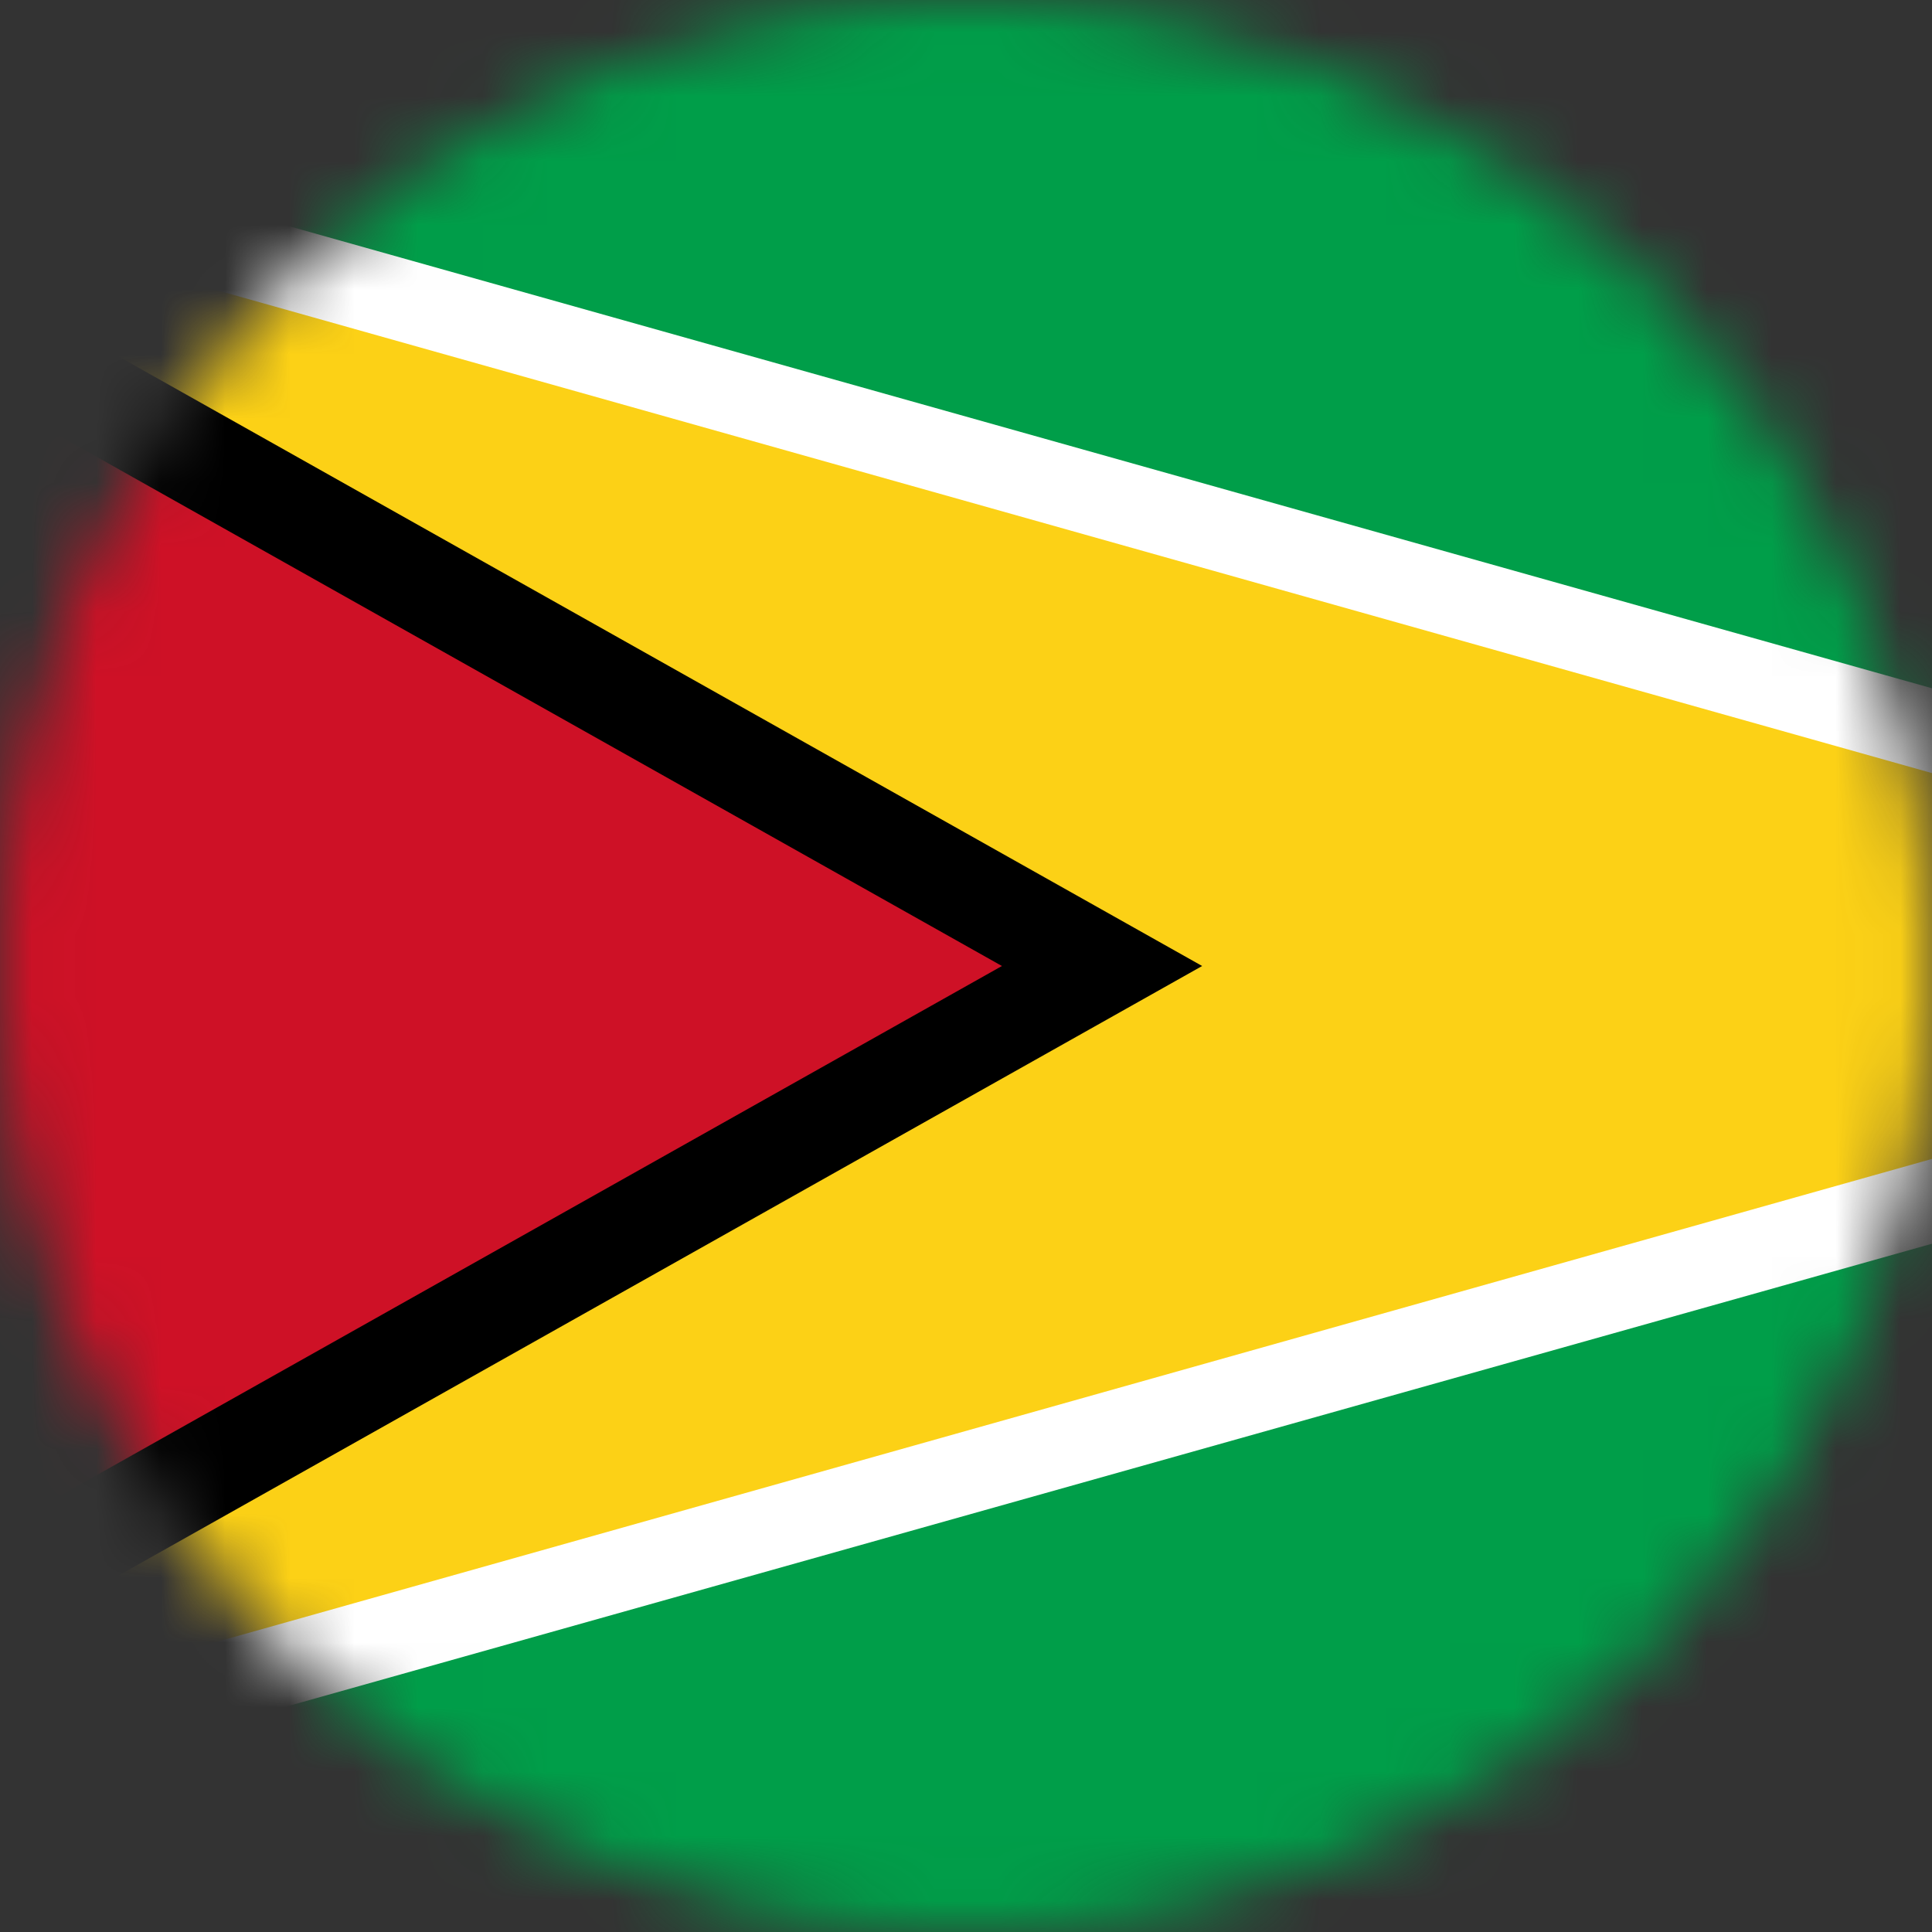 <svg width="30" height="30" viewBox="0 0 30 30" fill="none" xmlns="http://www.w3.org/2000/svg">
<rect x="0" y="0" width="30" height="30" fill="#333333" stroke="none"/>
<mask id="mask0_25_2584" style="mask-type:alpha" maskUnits="userSpaceOnUse" x="0" y="0" width="30" height="30">
<path d="M0 15C0 6.716 6.716 0 15 0V0C23.284 0 30 6.716 30 15V15C30 23.284 23.284 30 15 30V30C6.716 30 0 23.284 0 15V15Z" fill="#DA291C"/>
</mask>
<g mask="url(#mask0_25_2584)">
<path d="M-8 0H45.333V30H-8V0Z" fill="#009E49"/>
<path d="M-8 0L45.333 15L-8 30V0Z" fill="white"/>
<path d="M-8 1.306L40.639 15L-8 28.695V1.306Z" fill="#FCD116"/>
<path d="M-8 0L18.667 15L-8 30V0Z" fill="black"/>
<path d="M-8 1.75L15.558 15L-8 28.25V1.75Z" fill="#CE1126"/>
</g>
</svg>
